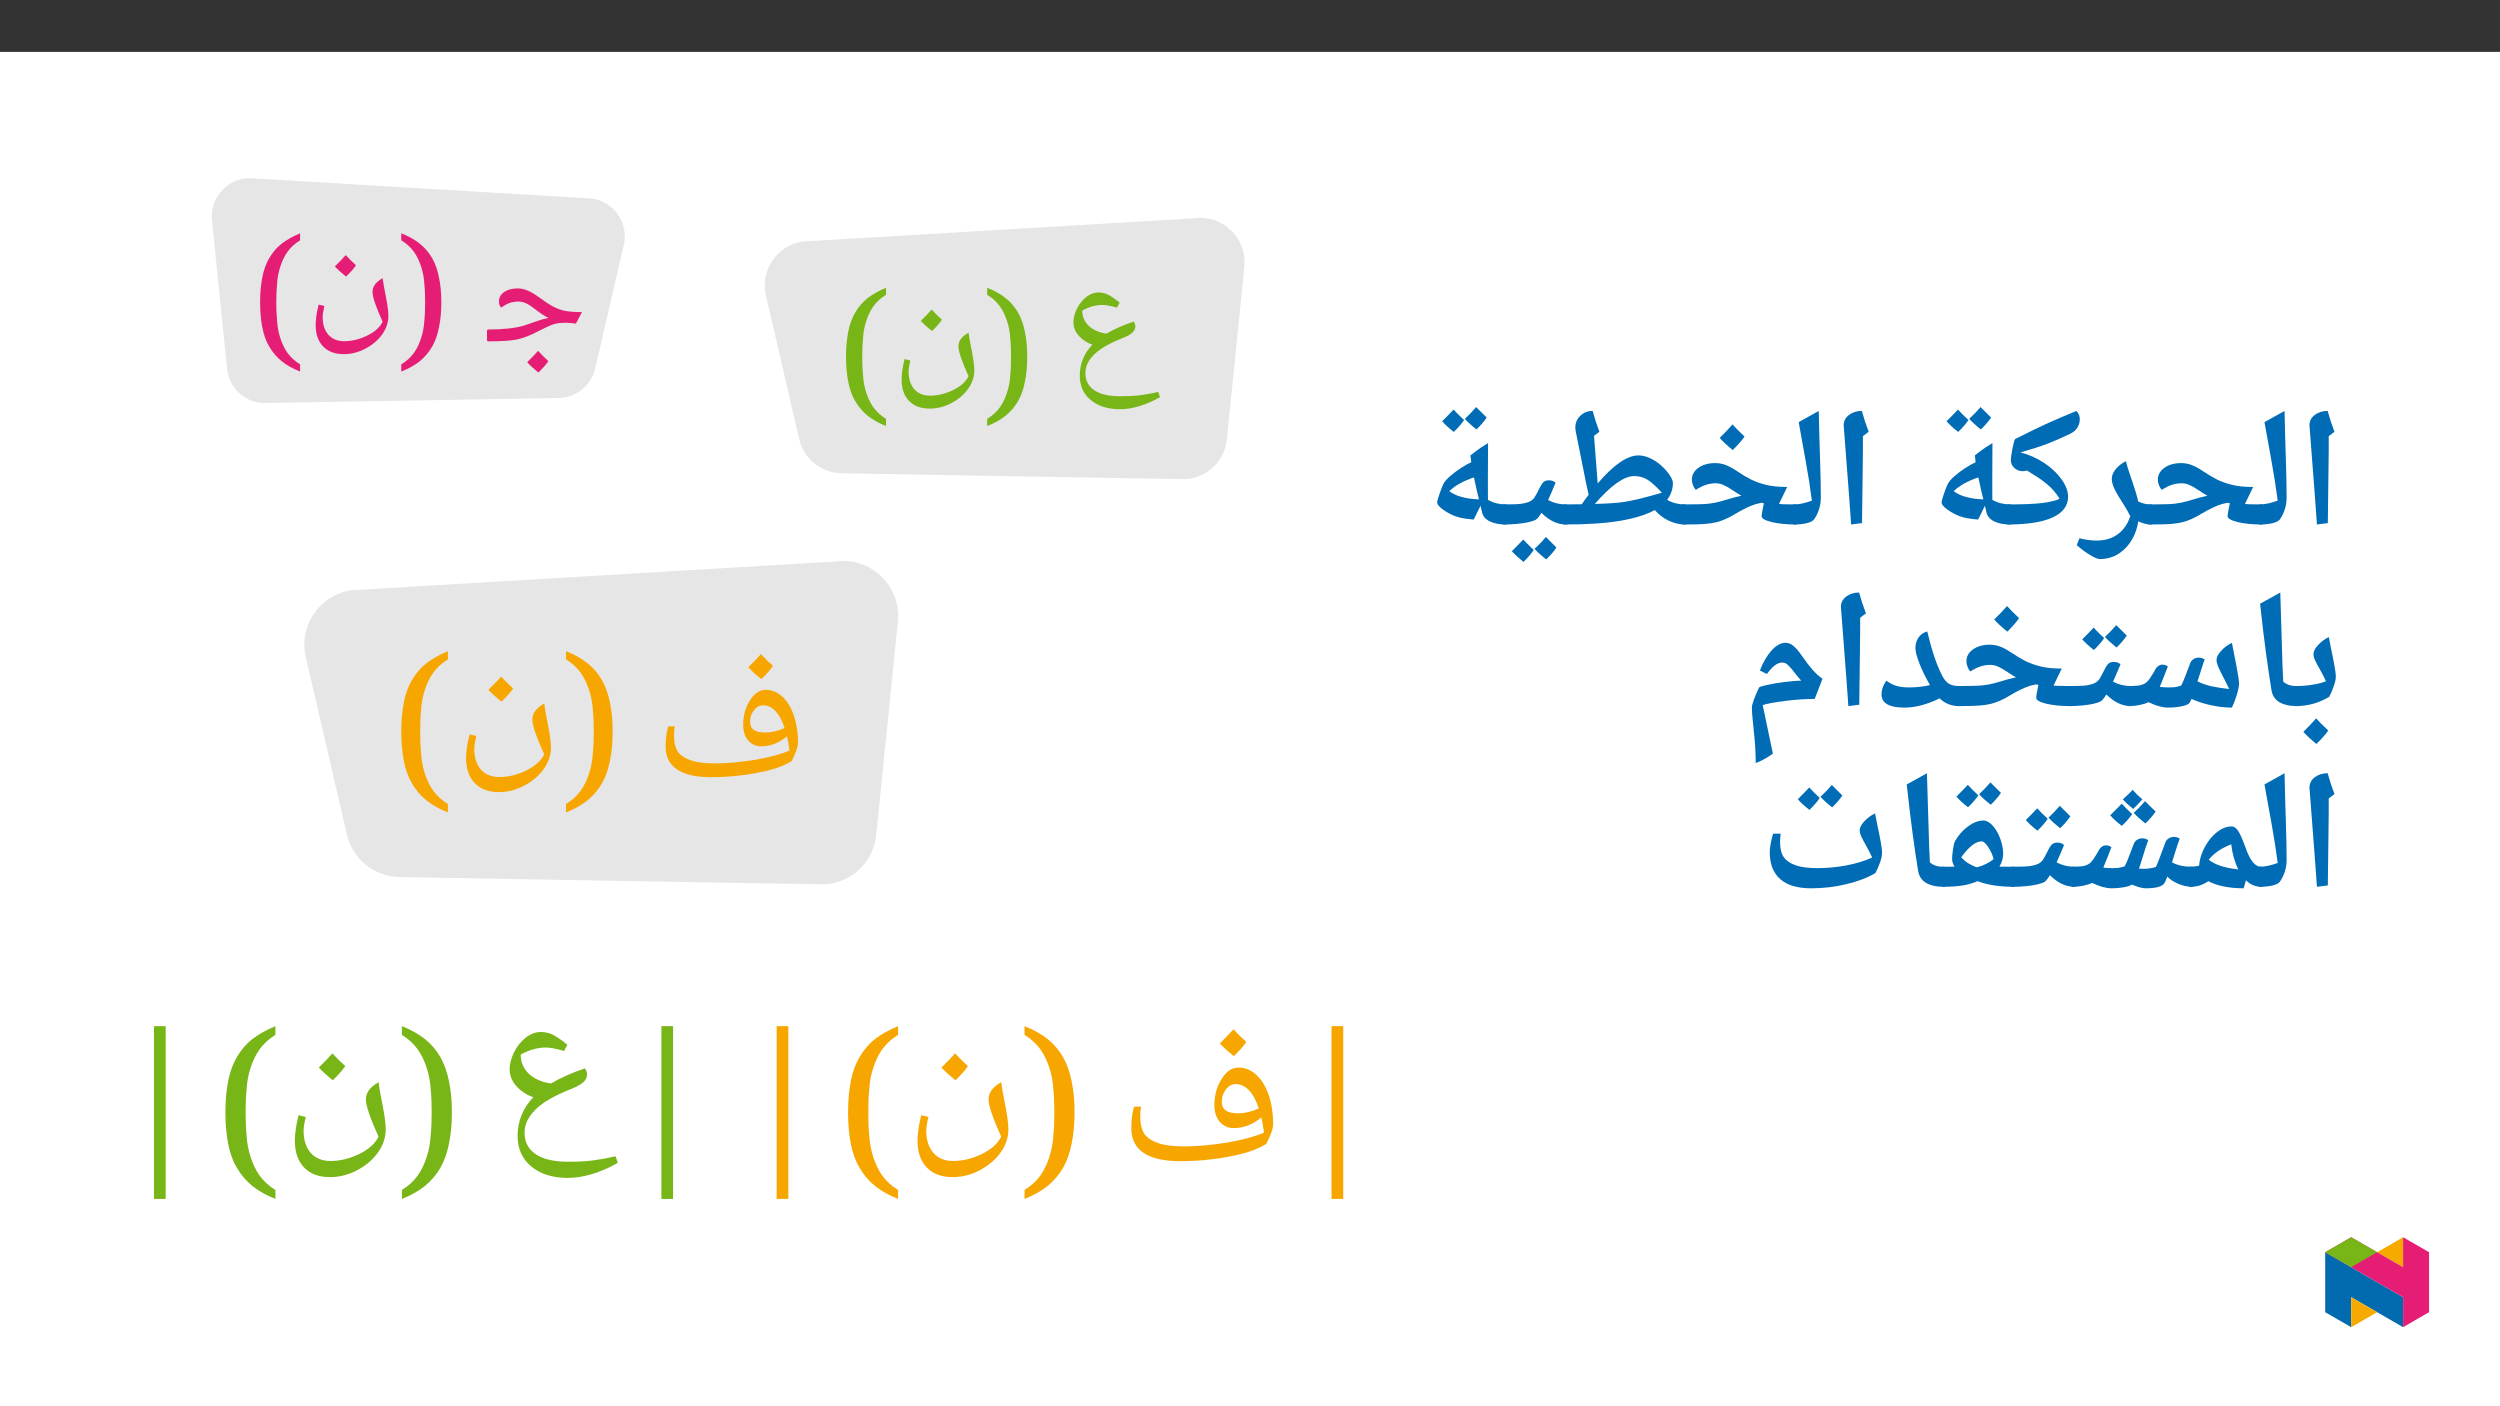 ﻿<?xml version="1.0" encoding="utf-8"?>
<svg xmlns="http://www.w3.org/2000/svg" xmlns:xlink="http://www.w3.org/1999/xlink" viewBox="0 0 960 540" version="1.1">
  <rect x="0" y="0" width="960" height="540" fill="#333333" stroke="none"/>
  <defs>
    <g>
      <symbol overflow="visible" id="glyph0-0">
        <path style="stroke:none;" d="M 14.953 0 L 14.953 -40.891 L 0 -40.891 L 0 0 Z M 11 -4 L 3.953 -4 L 3.953 -36.938 L 11 -36.938 Z M 11 -4 " />
      </symbol>
      <symbol overflow="visible" id="glyph0-1">
        <path style="stroke:none;" d="M 22.234 5.141 C 26.969 5.141 32.109 3.594 37.609 0.531 L 36.938 -1.5 C 34.609 -0.953 32.281 -0.531 30.016 -0.234 C 27.734 0.062 25.172 0.172 22.422 0.172 C 18 0.172 14.641 -0.594 12.375 -2.156 C 10.109 -3.703 8.969 -5.859 8.969 -8.734 C 8.969 -10.469 9.453 -12.078 10.469 -13.625 C 11.484 -15.188 12.969 -16.672 15 -18.047 C 17.031 -19.422 19.906 -20.859 23.547 -22.297 C 25.281 -23.016 26.484 -23.734 27.141 -24.391 C 27.797 -25.047 28.156 -25.828 28.156 -26.656 C 28.156 -27.312 27.922 -27.922 27.5 -28.516 C 23.438 -27.141 19.969 -25.594 17.031 -23.859 C 14.109 -24.328 11.844 -25.344 10.219 -26.906 C 8.609 -28.453 7.766 -30.422 7.766 -32.766 C 10.406 -34.188 12.969 -34.906 15.422 -34.906 C 16.859 -34.906 18.766 -34.547 21.109 -33.844 L 22.125 -35.75 C 20.391 -37.188 18.891 -38.203 17.75 -38.797 C 16.625 -39.391 15.297 -39.688 13.922 -39.688 C 12.312 -39.688 10.766 -39.094 9.328 -37.969 C 7.891 -36.828 6.641 -35.328 5.734 -33.484 C 4.844 -31.625 4.359 -29.891 4.359 -28.156 C 4.359 -26.906 4.719 -25.641 5.375 -24.516 C 6.031 -23.375 7 -22.359 8.125 -21.516 C 9.266 -20.688 10.406 -20.031 11.656 -19.672 C 8.422 -16.266 6.812 -12.25 6.812 -7.766 C 6.812 -3.891 8.188 -0.719 11 1.609 C 13.812 3.953 17.578 5.141 22.234 5.141 Z M 22.234 5.141 " />
      </symbol>
      <symbol overflow="visible" id="glyph0-2">
        <path style="stroke:none;" d="M 11.062 -18.953 C 11.062 -16.562 11 -14.234 10.766 -11.891 C 10.641 -9.562 10.219 -7.406 9.562 -5.328 C 8.906 -3.234 8.016 -1.312 6.812 0.422 C 5.562 2.156 3.953 3.641 1.906 4.906 L 1.906 7.656 C 4.656 6.578 7 5.266 8.969 3.703 C 10.938 2.094 12.5 0.234 13.75 -1.906 C 14.953 -4 15.844 -6.516 16.375 -9.328 C 16.984 -12.141 17.281 -15.359 17.281 -18.953 C 17.281 -22.531 16.984 -25.703 16.375 -28.516 C 15.844 -31.328 14.953 -33.781 13.75 -35.922 C 12.5 -38.078 10.938 -39.938 8.969 -41.484 C 7 -43.047 4.656 -44.359 1.906 -45.438 L 1.906 -42.75 C 3.953 -41.484 5.562 -40 6.812 -38.266 C 8.016 -36.531 8.906 -34.609 9.562 -32.516 C 10.219 -30.484 10.641 -28.344 10.766 -26 C 11 -23.672 11.062 -21.344 11.062 -18.953 Z M 11.062 -18.953 " />
      </symbol>
      <symbol overflow="visible" id="glyph0-3">
        <path style="stroke:none;" d="M 19.547 -29.234 C 18.172 -30.422 16.859 -31.75 15.609 -33.125 C 14.828 -32.219 13.453 -30.781 11.422 -28.75 C 12.547 -27.562 13.984 -26.25 15.719 -24.875 C 17.344 -26.422 18.656 -27.859 19.547 -29.234 Z M 14.891 4.906 C 17.75 4.906 20.562 4.188 23.25 2.75 C 25.938 1.312 28.094 -0.531 29.656 -2.75 C 31.203 -4.969 31.984 -7.297 31.984 -9.75 C 31.984 -11.422 31.688 -13.688 31.141 -16.562 C 30.375 -20.328 29.953 -22.891 29.766 -24.266 C 28.344 -23.438 27.375 -22.594 26.781 -21.766 C 26.188 -20.922 25.891 -19.969 25.891 -18.953 C 25.891 -17.031 27.203 -13.219 29.766 -7.531 C 28.75 -5.438 26.781 -3.641 23.859 -2.219 C 20.922 -0.781 17.938 -0.062 15 -0.062 C 12.438 -0.062 10.406 -0.891 8.969 -2.516 C 7.531 -4.125 6.75 -6.391 6.75 -9.328 C 6.75 -10.406 7 -11.844 7.406 -13.578 L 5.203 -14.109 C 4.719 -12.141 4.422 -10.578 4.297 -9.562 C 4.188 -8.547 4.062 -7.469 4.062 -6.344 C 4.062 -2.75 5.016 0 6.938 1.969 C 8.844 3.953 11.484 4.906 14.891 4.906 Z M 14.891 4.906 " />
      </symbol>
      <symbol overflow="visible" id="glyph0-4">
        <path style="stroke:none;" d="M 9.625 -18.953 C 9.625 -21.344 9.688 -23.672 9.922 -26 C 10.047 -28.344 10.469 -30.484 11.125 -32.516 C 11.781 -34.609 12.672 -36.531 13.875 -38.266 C 15.125 -40 16.734 -41.484 18.766 -42.75 L 18.766 -45.438 C 16.016 -44.297 13.688 -42.984 11.719 -41.484 C 9.75 -39.938 8.188 -38.078 6.938 -35.922 C 5.672 -33.781 4.781 -31.328 4.25 -28.516 C 3.703 -25.703 3.406 -22.531 3.406 -18.953 C 3.406 -15.359 3.703 -12.141 4.25 -9.328 C 4.781 -6.516 5.672 -4 6.938 -1.906 C 8.188 0.234 9.75 2.094 11.719 3.703 C 13.688 5.266 16.016 6.578 18.766 7.656 L 18.766 4.906 C 16.734 3.641 15.125 2.156 13.875 0.422 C 12.672 -1.312 11.781 -3.234 11.125 -5.328 C 10.469 -7.406 10.047 -9.562 9.922 -11.891 C 9.688 -14.234 9.625 -16.562 9.625 -18.953 Z M 9.625 -18.953 " />
      </symbol>
      <symbol overflow="visible" id="glyph0-5">
        <path style="stroke:none;" d="M 27.734 7.594 C 26.484 6.453 25.172 5.141 23.797 3.641 C 22.781 4.781 21.406 6.281 19.609 8.016 C 20.75 9.266 22.172 10.578 23.906 11.953 C 25.531 10.406 26.844 8.969 27.734 7.594 Z M 4.656 0 C 9.625 0 13.266 -0.234 15.656 -0.719 C 18.047 -1.203 20.75 -2.266 23.734 -3.828 C 26.422 -5.203 28.344 -6.094 29.594 -6.516 C 30.844 -6.938 32.156 -7.109 33.531 -7.109 L 34.797 -7.172 L 34.969 -7.109 C 35.984 -7.047 37.062 -7 38.312 -6.812 L 40.656 -11.234 C 37.781 -11.234 35.562 -11.422 34.078 -11.719 C 32.578 -12.016 31.141 -12.547 29.656 -13.328 C 28.156 -14.109 26.422 -15.25 24.328 -16.797 C 22.594 -18.047 21.156 -18.953 19.844 -19.484 C 18.531 -20.031 17.219 -20.328 15.969 -20.328 C 13.812 -20.328 12.078 -19.844 10.766 -18.953 C 9.453 -18.047 8.781 -16.797 8.781 -15.297 C 8.734 -14.344 9.031 -13.578 9.625 -12.969 L 11.062 -13.875 C 12.547 -14.828 14.281 -15.297 16.203 -15.297 C 17.219 -15.297 18.234 -15.062 19.25 -14.594 C 20.266 -14.109 21.578 -13.219 23.188 -11.953 C 24.688 -10.766 26.25 -9.75 27.797 -8.969 C 26.062 -8.672 24.094 -8.078 21.812 -7.234 L 18.469 -6.094 C 15.125 -5.078 10.516 -4.547 4.656 -4.547 C 4.359 -4.547 4.188 -4.359 4.188 -4.062 L 4.188 -0.484 C 4.188 -0.172 4.359 0 4.656 0 Z M 4.656 0 " />
      </symbol>
      <symbol overflow="visible" id="glyph1-0">
        <path style="stroke:none;" d="M 17.438 0 L 17.438 -47.703 L 0 -47.703 L 0 0 Z M 12.828 -4.672 L 4.609 -4.672 L 4.609 -43.094 L 12.828 -43.094 Z M 12.828 -4.672 " />
      </symbol>
      <symbol overflow="visible" id="glyph1-1">
        <path style="stroke:none;" d="M 45.953 -42.75 C 44.344 -44.141 42.812 -45.672 41.359 -47.281 C 40.453 -46.234 38.844 -44.562 36.469 -42.188 C 37.797 -40.797 39.469 -39.266 41.484 -37.656 C 43.375 -39.469 44.906 -41.141 45.953 -42.75 Z M 22.312 0 C 28.312 0 34.172 -0.562 39.891 -1.672 C 45.672 -2.719 50.062 -4.25 53.141 -6.203 C 54.734 -9.344 55.578 -11.719 55.578 -13.312 C 55.578 -17.156 55.016 -20.641 53.969 -23.703 C 52.859 -26.922 51.391 -29.281 49.516 -30.969 C 47.625 -32.703 45.531 -33.547 43.172 -33.547 C 40.797 -33.547 38.766 -32.219 37.094 -29.422 C 35.359 -26.781 34.516 -23.562 34.516 -20.016 C 34.516 -17.641 35.141 -15.688 36.406 -14.156 C 37.719 -12.625 39.406 -11.859 41.422 -11.859 C 44.984 -11.859 48.25 -13.109 51.328 -15.688 C 51.75 -13.953 52.094 -12.141 52.297 -10.25 C 49.156 -8.859 44.844 -7.672 39.188 -6.688 C 33.547 -5.781 28.453 -5.297 23.844 -5.297 C 20.016 -5.297 16.875 -5.656 14.578 -6.422 C 12.266 -7.188 10.594 -8.234 9.484 -9.688 C 8.5 -11.156 7.953 -13.25 7.953 -16.109 C 7.953 -17.219 8.016 -18.344 8.234 -19.531 L 5.719 -19.531 C 5.094 -17.297 4.734 -14.719 4.734 -11.859 C 4.734 -3.969 10.594 0 22.312 0 Z M 42.125 -27.609 C 43.938 -27.609 45.531 -26.844 46.938 -25.391 C 48.328 -23.922 49.516 -21.75 50.422 -18.891 C 47.766 -17.719 45.328 -17.156 43.094 -17.156 C 41.078 -17.156 39.547 -17.5 38.641 -18.125 C 37.656 -18.828 37.172 -19.938 37.172 -21.406 C 37.172 -23.016 37.656 -24.406 38.641 -25.656 C 39.609 -26.984 40.797 -27.609 42.125 -27.609 Z M 42.125 -27.609 " />
      </symbol>
      <symbol overflow="visible" id="glyph1-2">
        <path style="stroke:none;" d="M 12.906 -22.109 C 12.906 -19.312 12.828 -16.594 12.547 -13.875 C 12.406 -11.156 11.922 -8.641 11.156 -6.203 C 10.391 -3.766 9.344 -1.531 7.953 0.484 C 6.484 2.516 4.609 4.25 2.234 5.719 L 2.234 8.922 C 5.438 7.672 8.156 6.141 10.453 4.328 C 12.766 2.438 14.578 0.281 16.031 -2.234 C 17.438 -4.672 18.484 -7.594 19.109 -10.875 C 19.797 -14.156 20.156 -17.922 20.156 -22.109 C 20.156 -26.297 19.797 -29.984 19.109 -33.266 C 18.484 -36.547 17.438 -39.406 16.031 -41.906 C 14.578 -44.422 12.766 -46.578 10.453 -48.391 C 8.156 -50.203 5.438 -51.75 2.234 -53 L 2.234 -49.859 C 4.609 -48.391 6.484 -46.656 7.953 -44.625 C 9.344 -42.609 10.391 -40.375 11.156 -37.938 C 11.922 -35.562 12.406 -33.047 12.547 -30.328 C 12.828 -27.609 12.906 -24.891 12.906 -22.109 Z M 12.906 -22.109 " />
      </symbol>
      <symbol overflow="visible" id="glyph1-3">
        <path style="stroke:none;" d="M 22.797 -34.094 C 21.203 -35.5 19.672 -37.031 18.203 -38.641 C 17.297 -37.594 15.688 -35.906 13.312 -33.547 C 14.641 -32.141 16.312 -30.609 18.344 -29.016 C 20.219 -30.828 21.75 -32.5 22.797 -34.094 Z M 17.359 5.719 C 20.719 5.719 23.984 4.875 27.125 3.203 C 30.266 1.531 32.781 -0.625 34.594 -3.203 C 36.406 -5.781 37.312 -8.5 37.312 -11.359 C 37.312 -13.312 36.953 -15.969 36.328 -19.312 C 35.422 -23.703 34.938 -26.703 34.734 -28.312 C 33.047 -27.328 31.938 -26.359 31.234 -25.391 C 30.547 -24.406 30.188 -23.297 30.188 -22.109 C 30.188 -19.875 31.734 -15.406 34.734 -8.781 C 33.547 -6.344 31.234 -4.25 27.828 -2.578 C 24.406 -0.906 20.922 -0.062 17.5 -0.062 C 14.5 -0.062 12.141 -1.047 10.453 -2.922 C 8.781 -4.812 7.875 -7.469 7.875 -10.875 C 7.875 -12.141 8.156 -13.812 8.641 -15.828 L 6.062 -16.453 C 5.516 -14.156 5.156 -12.344 5.016 -11.156 C 4.875 -9.969 4.734 -8.719 4.734 -7.391 C 4.734 -3.203 5.859 0 8.094 2.297 C 10.328 4.609 13.391 5.719 17.359 5.719 Z M 17.359 5.719 " />
      </symbol>
      <symbol overflow="visible" id="glyph1-4">
        <path style="stroke:none;" d="M 11.234 -22.109 C 11.234 -24.891 11.297 -27.609 11.578 -30.328 C 11.719 -33.047 12.203 -35.562 12.969 -37.938 C 13.734 -40.375 14.781 -42.609 16.172 -44.625 C 17.641 -46.656 19.531 -48.391 21.891 -49.859 L 21.891 -53 C 18.688 -51.672 15.969 -50.141 13.672 -48.391 C 11.359 -46.578 9.547 -44.422 8.094 -41.906 C 6.625 -39.406 5.578 -36.547 4.953 -33.266 C 4.328 -29.984 3.969 -26.297 3.969 -22.109 C 3.969 -17.922 4.328 -14.156 4.953 -10.875 C 5.578 -7.594 6.625 -4.672 8.094 -2.234 C 9.547 0.281 11.359 2.438 13.672 4.328 C 15.969 6.141 18.688 7.672 21.891 8.922 L 21.891 5.719 C 19.531 4.25 17.641 2.516 16.172 0.484 C 14.781 -1.531 13.734 -3.766 12.969 -6.203 C 12.203 -8.641 11.719 -11.156 11.578 -13.875 C 11.297 -16.594 11.234 -19.312 11.234 -22.109 Z M 11.234 -22.109 " />
      </symbol>
      <symbol overflow="visible" id="glyph2-0">
        <path style="stroke:none;" d="M 18.672 0 L 18.672 -51.109 L 0 -51.109 L 0 0 Z M 13.75 -5 L 4.938 -5 L 4.938 -46.172 L 13.75 -46.172 Z M 13.75 -5 " />
      </symbol>
      <symbol overflow="visible" id="glyph2-1">
        <path style="stroke:none;" d="M 23.094 9.562 L 23.094 -56.781 L 18.609 -56.781 L 18.609 9.562 Z M 23.094 9.562 " />
      </symbol>
      <symbol overflow="visible" id="glyph2-2">
        <path style="stroke:none;" d="M 49.234 -45.797 C 47.516 -47.297 45.875 -48.938 44.312 -50.656 C 43.344 -49.531 41.625 -47.75 39.078 -45.203 C 40.5 -43.703 42.297 -42.062 44.453 -40.344 C 46.469 -42.297 48.125 -44.078 49.234 -45.797 Z M 23.906 0 C 30.328 0 36.609 -0.594 42.734 -1.797 C 48.938 -2.906 53.641 -4.562 56.938 -6.656 C 58.656 -10.016 59.547 -12.547 59.547 -14.266 C 59.547 -18.375 58.953 -22.109 57.828 -25.406 C 56.641 -28.844 55.062 -31.375 53.047 -33.172 C 51.031 -35.047 48.797 -35.938 46.25 -35.938 C 43.703 -35.938 41.547 -34.516 39.75 -31.531 C 37.875 -28.688 36.984 -25.25 36.984 -21.438 C 36.984 -18.906 37.656 -16.812 39 -15.172 C 40.422 -13.531 42.219 -12.703 44.391 -12.703 C 48.188 -12.703 51.703 -14.047 55 -16.812 C 55.438 -14.938 55.812 -13 56.031 -10.984 C 52.672 -9.484 48.047 -8.219 41.984 -7.172 C 35.938 -6.203 30.484 -5.672 25.547 -5.672 C 21.438 -5.672 18.078 -6.047 15.609 -6.875 C 13.156 -7.703 11.359 -8.812 10.156 -10.391 C 9.109 -11.953 8.516 -14.203 8.516 -17.266 C 8.516 -18.453 8.594 -19.656 8.812 -20.922 L 6.125 -20.922 C 5.453 -18.531 5.078 -15.766 5.078 -12.703 C 5.078 -4.266 11.359 0 23.906 0 Z M 45.125 -29.594 C 47.078 -29.594 48.797 -28.766 50.281 -27.203 C 51.781 -25.625 53.047 -23.312 54.016 -20.25 C 51.188 -18.984 48.562 -18.375 46.172 -18.375 C 44.016 -18.375 42.359 -18.75 41.391 -19.422 C 40.344 -20.172 39.828 -21.375 39.828 -22.938 C 39.828 -24.656 40.344 -26.156 41.391 -27.5 C 42.438 -28.922 43.703 -29.594 45.125 -29.594 Z M 45.125 -29.594 " />
      </symbol>
      <symbol overflow="visible" id="glyph2-3">
        <path style="stroke:none;" d="M 13.828 -23.688 C 13.828 -20.703 13.75 -17.781 13.453 -14.875 C 13.297 -11.953 12.781 -9.266 11.953 -6.656 C 11.141 -4.031 10.016 -1.641 8.516 0.516 C 6.953 2.688 4.938 4.562 2.391 6.125 L 2.391 9.562 C 5.828 8.219 8.734 6.578 11.203 4.625 C 13.672 2.609 15.609 0.297 17.188 -2.391 C 18.672 -5 19.797 -8.141 20.469 -11.656 C 21.219 -15.172 21.594 -19.203 21.594 -23.688 C 21.594 -28.172 21.219 -32.125 20.469 -35.641 C 19.797 -39.156 18.672 -42.219 17.188 -44.906 C 15.609 -47.594 13.672 -49.906 11.203 -51.859 C 8.734 -53.797 5.828 -55.438 2.391 -56.781 L 2.391 -53.422 C 4.938 -51.859 6.953 -49.984 8.516 -47.812 C 10.016 -45.656 11.141 -43.266 11.953 -40.641 C 12.781 -38.109 13.297 -35.422 13.453 -32.5 C 13.75 -29.594 13.828 -26.672 13.828 -23.688 Z M 13.828 -23.688 " />
      </symbol>
      <symbol overflow="visible" id="glyph2-4">
        <path style="stroke:none;" d="M 24.438 -36.531 C 22.719 -38.031 21.078 -39.672 19.5 -41.391 C 18.531 -40.266 16.812 -38.484 14.266 -35.938 C 15.688 -34.453 17.484 -32.797 19.656 -31.078 C 21.672 -33.031 23.312 -34.812 24.438 -36.531 Z M 18.609 6.125 C 22.188 6.125 25.703 5.234 29.062 3.438 C 32.422 1.641 35.125 -0.672 37.062 -3.438 C 39 -6.203 39.969 -9.109 39.969 -12.172 C 39.969 -14.266 39.594 -17.109 38.922 -20.703 C 37.953 -25.406 37.438 -28.625 37.203 -30.328 C 35.422 -29.297 34.219 -28.25 33.469 -27.203 C 32.734 -26.156 32.359 -24.953 32.359 -23.688 C 32.359 -21.297 34 -16.516 37.203 -9.422 C 35.938 -6.797 33.469 -4.562 29.812 -2.766 C 26.156 -0.969 22.422 -0.078 18.75 -0.078 C 15.547 -0.078 13 -1.125 11.203 -3.141 C 9.422 -5.156 8.438 -8 8.438 -11.656 C 8.438 -13 8.734 -14.797 9.266 -16.969 L 6.5 -17.641 C 5.906 -15.172 5.531 -13.219 5.375 -11.953 C 5.234 -10.688 5.078 -9.344 5.078 -7.922 C 5.078 -3.438 6.281 0 8.672 2.469 C 11.062 4.938 14.344 6.125 18.609 6.125 Z M 18.609 6.125 " />
      </symbol>
      <symbol overflow="visible" id="glyph2-5">
        <path style="stroke:none;" d="M 12.031 -23.688 C 12.031 -26.672 12.109 -29.594 12.406 -32.5 C 12.547 -35.422 13.078 -38.109 13.891 -40.641 C 14.719 -43.266 15.844 -45.656 17.328 -47.812 C 18.906 -49.984 20.922 -51.859 23.469 -53.422 L 23.469 -56.781 C 20.031 -55.359 17.109 -53.719 14.641 -51.859 C 12.172 -49.906 10.234 -47.594 8.672 -44.906 C 7.094 -42.219 5.984 -39.156 5.312 -35.641 C 4.625 -32.125 4.266 -28.172 4.266 -23.688 C 4.266 -19.203 4.625 -15.172 5.312 -11.656 C 5.984 -8.141 7.094 -5 8.672 -2.391 C 10.234 0.297 12.172 2.609 14.641 4.625 C 17.109 6.578 20.031 8.219 23.469 9.562 L 23.469 6.125 C 20.922 4.562 18.906 2.688 17.328 0.516 C 15.844 -1.641 14.719 -4.031 13.891 -6.656 C 13.078 -9.266 12.547 -11.953 12.406 -14.875 C 12.109 -17.781 12.031 -20.703 12.031 -23.688 Z M 12.031 -23.688 " />
      </symbol>
      <symbol overflow="visible" id="glyph2-6">
        <path style="stroke:none;" d="M 27.797 6.422 C 33.703 6.422 40.125 4.484 47 0.672 L 46.172 -1.875 C 43.266 -1.203 40.344 -0.672 37.516 -0.297 C 34.672 0.078 31.453 0.219 28.016 0.219 C 22.484 0.219 18.312 -0.75 15.469 -2.688 C 12.625 -4.625 11.203 -7.328 11.203 -10.906 C 11.203 -13.078 11.812 -15.094 13.078 -17.031 C 14.344 -18.984 16.219 -20.844 18.75 -22.562 C 21.297 -24.281 24.875 -26.078 29.438 -27.875 C 31.609 -28.766 33.094 -29.656 33.922 -30.484 C 34.75 -31.312 35.188 -32.281 35.188 -33.328 C 35.188 -34.141 34.891 -34.891 34.375 -35.641 C 29.297 -33.922 24.953 -31.984 21.297 -29.812 C 17.641 -30.406 14.797 -31.688 12.781 -33.625 C 10.766 -35.562 9.719 -38.031 9.719 -40.953 C 13 -42.734 16.219 -43.641 19.281 -43.641 C 21.078 -43.641 23.469 -43.188 26.375 -42.297 L 27.641 -44.688 C 25.484 -46.469 23.609 -47.75 22.188 -48.5 C 20.766 -49.234 19.125 -49.609 17.406 -49.609 C 15.391 -49.609 13.453 -48.859 11.656 -47.453 C 9.859 -46.031 8.297 -44.156 7.172 -41.844 C 6.047 -39.531 5.453 -37.359 5.453 -35.188 C 5.453 -33.625 5.906 -32.047 6.719 -30.641 C 7.547 -29.219 8.734 -27.938 10.156 -26.906 C 11.578 -25.859 13 -25.031 14.562 -24.578 C 10.531 -20.328 8.516 -15.312 8.516 -9.719 C 8.516 -4.859 10.234 -0.891 13.75 2.016 C 17.266 4.938 21.969 6.422 27.797 6.422 Z M 27.797 6.422 " />
      </symbol>
      <symbol overflow="visible" id="glyph3-0">
        <path style="stroke:none;" d="M 6.125 -46.406 L 32.812 -46.406 L 32.812 0 L 6.125 0 Z M 9.422 -3.297 L 29.516 -3.297 L 29.516 -43.094 L 9.422 -43.094 Z M 9.422 -3.297 " />
      </symbol>
      <symbol overflow="visible" id="glyph3-1">
        <path style="stroke:none;" d="M 12.375 -29.047 L 12.031 -1.109 L 7.844 -0.578 L 7.109 -10.891 L 4.984 -38.656 C 4.984 -40.281 5.66 -41.609 7.016 -42.641 C 8.367 -43.672 10.02 -44.188 11.969 -44.188 C 12.707 -41.445 13.582 -38.781 14.594 -36.188 L 12.375 -34.5 Z M 9.203 -47.359 Z M 9.812 3.75 Z M 9.812 3.75 " />
      </symbol>
      <symbol overflow="visible" id="glyph3-2">
        <path style="stroke:none;" d="M 1.781 -39.891 L 9.484 -44.188 C 9.641 -37.031 9.812 -30.688 10 -25.156 C 10.188 -19.625 10.281 -14.867 10.281 -10.891 C 10.281 -7.898 9.438 -5.141 7.75 -2.609 C 7.32 -1.973 6.398 -1.473 4.984 -1.109 C 3.566 -0.754 1.906 -0.578 0 -0.578 C -0.363 -0.578 -0.547 -0.754 -0.547 -1.109 L -0.547 -7.75 C -0.547 -8.102 -0.363 -8.281 0 -8.281 C 1.945 -8.281 4.234 -8.77 6.859 -9.75 C 6.516 -12.301 6.148 -14.828 5.766 -17.328 C 5.391 -19.828 4.062 -27.348 1.781 -39.891 Z M 5.141 -47.359 Z M 7.484 3.75 Z M 7.484 3.75 " />
      </symbol>
      <symbol overflow="visible" id="glyph3-3">
        <path style="stroke:none;" d="M 0 -0.578 C -0.363 -0.578 -0.547 -0.754 -0.547 -1.109 L -0.547 -7.75 C -0.547 -8.102 -0.363 -8.281 0 -8.281 C 4.781 -8.281 8.008 -8.367 9.688 -8.547 C 11.375 -8.734 12.969 -9.047 14.469 -9.484 C 18.219 -10.609 20.852 -11.328 22.375 -11.641 L 21.141 -12.344 L 18.828 -13.844 C 17.453 -14.77 16.289 -15.426 15.344 -15.812 C 14.406 -16.207 13.469 -16.406 12.531 -16.406 C 11.238 -16.406 10 -16.211 8.812 -15.828 C 7.633 -15.453 6.316 -14.801 4.859 -13.875 C 4.473 -14.25 4.125 -14.816 3.812 -15.578 C 3.508 -16.336 3.359 -17.07 3.359 -17.781 C 3.359 -19.633 4.203 -21.16 5.891 -22.359 C 7.586 -23.555 9.727 -24.156 12.312 -24.156 C 13.688 -24.156 15.016 -23.914 16.297 -23.438 C 17.578 -22.957 19.02 -22.18 20.625 -21.109 C 22.57 -19.797 24.363 -18.723 26 -17.891 C 27.645 -17.066 29.582 -16.375 31.812 -15.812 C 34.051 -15.258 36.766 -14.984 39.953 -14.984 L 36.812 -8.469 L 38.438 -8.344 L 43.266 -8.281 C 43.617 -8.281 43.797 -8.102 43.797 -7.75 L 43.797 -1.109 C 43.797 -0.754 43.617 -0.578 43.266 -0.578 C 39.598 -0.578 36.492 -0.891 33.953 -1.516 C 31.422 -2.148 30.156 -2.895 30.156 -3.75 C 30.156 -4.508 30.441 -6.172 31.016 -8.734 L 30.062 -8.922 L 28 -8.438 C 25.812 -7.781 23.219 -6.555 20.219 -4.766 C 18.863 -3.93 17.566 -3.238 16.328 -2.688 C 15.086 -2.145 13.895 -1.727 12.75 -1.438 C 11.613 -1.156 10.223 -0.941 8.578 -0.797 C 6.941 -0.648 4.082 -0.578 0 -0.578 Z M 18.797 -28.906 Z M 20.688 3.75 Z M 20.688 3.75 " />
      </symbol>
      <symbol overflow="visible" id="glyph3-4">
        <path style="stroke:none;" d="M 26.781 -1.109 C 26.781 -0.754 26.602 -0.578 26.25 -0.578 C 24.688 -0.578 23.078 -0.988 21.422 -1.812 C 20.723 2.508 19.02 6.008 16.312 8.688 C 13.602 11.363 10.379 12.703 6.641 12.703 C 5.891 12.703 4.695 12.211 3.062 11.234 C 1.426 10.266 -0.332 8.984 -2.219 7.391 L -1.172 4.703 C 1.148 5.297 3.348 5.594 5.422 5.594 C 8.617 5.594 11.316 4.785 13.516 3.172 C 15.723 1.566 17.332 -0.738 18.344 -3.75 C 17.688 -5.102 16.945 -6.426 16.125 -7.719 C 14.176 -10.695 12.875 -12.906 12.219 -14.344 C 11.562 -15.781 11.234 -17.031 11.234 -18.094 C 11.234 -19.344 11.734 -20.582 12.734 -21.812 C 13.742 -23.051 15.051 -24.078 16.656 -24.891 C 17.062 -23.234 17.562 -21.57 18.156 -19.906 C 20.039 -14.469 21.109 -10.984 21.359 -9.453 C 22.879 -8.672 24.508 -8.281 26.25 -8.281 C 26.602 -8.281 26.781 -8.102 26.781 -7.75 Z M 12.766 -29.641 Z M 6.562 15.875 Z M 6.562 15.875 " />
      </symbol>
      <symbol overflow="visible" id="glyph3-5">
        <path style="stroke:none;" d="M 0 -0.578 C -0.363 -0.578 -0.547 -0.754 -0.547 -1.109 L -0.547 -7.75 C -0.547 -8.102 -0.363 -8.281 0 -8.281 C 5.727 -8.281 10.094 -8.457 13.094 -8.812 C 16.102 -9.176 18.352 -9.719 19.844 -10.438 C 19.332 -11.438 18.566 -12.504 17.547 -13.641 C 16.535 -14.785 15.289 -15.922 13.812 -17.047 C 12.344 -18.18 10.191 -19.598 7.359 -21.297 C 6.859 -21.129 6.289 -21.047 5.656 -21.047 C 4.469 -21.047 3.422 -21.457 2.516 -22.281 C 1.617 -23.102 1.172 -24.098 1.172 -25.266 C 1.172 -26.211 1.391 -27.781 1.828 -29.969 C 2.273 -32.164 2.617 -33.316 2.859 -33.422 C 8.336 -36.172 12.547 -38.211 15.484 -39.547 C 18.43 -40.879 22.051 -42.426 26.344 -44.188 C 27.207 -43.312 27.641 -42.219 27.641 -40.906 L 27.516 -39.766 C 27.086 -37.836 25.945 -36.41 24.094 -35.484 C 21.02 -33.984 18.086 -32.695 15.297 -31.625 C 12.504 -30.562 9.016 -29.438 4.828 -28.25 C 8.047 -27.445 11.055 -26.125 13.859 -24.281 C 16.66 -22.438 18.906 -20.336 20.594 -17.984 C 22.289 -15.641 23.141 -13.391 23.141 -11.234 C 23.141 -7.785 21.18 -5.145 17.266 -3.312 C 13.348 -1.488 7.594 -0.578 0 -0.578 Z M 3.172 -39.141 Z M 12.734 3.75 Z M 12.734 3.75 " />
      </symbol>
      <symbol overflow="visible" id="glyph3-6">
        <path style="stroke:none;" d="M 21.438 -2.469 C 19.32 -2.664 17.801 -2.863 16.875 -3.062 C 15.957 -3.258 15.16 -3.477 14.484 -3.719 C 12.879 -4.289 11.297 -5.129 9.734 -6.234 C 8.18 -7.348 7.406 -8.273 7.406 -9.016 C 7.406 -9.504 7.707 -10.629 8.312 -12.391 C 8.914 -14.16 9.43 -15.457 9.859 -16.281 C 10.297 -17.102 11.117 -18.047 12.328 -19.109 C 13.535 -20.18 14.922 -21.223 16.484 -22.234 C 18.055 -23.254 19.391 -24.008 20.484 -24.5 L 20.172 -27.109 C 22.016 -28.547 23.379 -29.562 24.266 -30.156 C 25.148 -30.75 26.039 -31.305 26.938 -31.828 L 26.875 -18.859 L 26.875 -13.672 L 26.906 -10 C 29.02 -8.852 31.332 -8.281 33.844 -8.281 C 34.207 -8.281 34.391 -8.102 34.391 -7.75 L 34.391 -1.109 C 34.391 -0.754 34.207 -0.578 33.844 -0.578 C 31.227 -0.578 29.109 -0.992 27.484 -1.828 C 25.867 -2.66 24.91 -3.836 24.609 -5.359 L 24.047 -7.781 Z M 12.047 -13.359 C 13.398 -12.43 14.711 -11.773 15.984 -11.391 C 17.254 -11.016 18.453 -10.738 19.578 -10.562 C 20.711 -10.395 22 -10.281 23.438 -10.219 C 22.906 -12.289 22.27 -15.102 21.531 -18.656 C 17.445 -17.301 14.285 -15.535 12.047 -13.359 Z M 18.047 -35.953 Z M 22.844 3.75 Z M 17.734 -40.688 C 16.648 -39.102 15.328 -37.582 13.766 -36.125 C 11.898 -37.582 10.414 -38.945 9.312 -40.219 L 11.641 -42.562 L 13.703 -44.719 C 14.504 -43.789 15.848 -42.445 17.734 -40.688 Z M 26.422 -41.641 C 25.297 -40.016 23.984 -38.492 22.484 -37.078 C 20.691 -38.492 19.203 -39.848 18.016 -41.141 C 19.598 -42.598 21.047 -44.109 22.359 -45.672 C 23.141 -44.848 24.492 -43.504 26.422 -41.641 Z M 17.922 -47.266 Z M 17.891 -36.125 Z M 17.891 -36.125 " />
      </symbol>
      <symbol overflow="visible" id="glyph3-7">
        <path style="stroke:none;" d="M 0 -0.578 C -0.363 -0.578 -0.547 -0.754 -0.547 -1.109 L -0.547 -7.75 C -0.547 -8.102 -0.363 -8.281 0 -8.281 C 4.781 -8.281 8.008 -8.367 9.688 -8.547 C 11.375 -8.734 12.969 -9.047 14.469 -9.484 C 18.219 -10.609 20.852 -11.328 22.375 -11.641 L 21.141 -12.344 L 18.828 -13.844 C 17.453 -14.77 16.289 -15.426 15.344 -15.812 C 14.406 -16.207 13.469 -16.406 12.531 -16.406 C 11.238 -16.406 10 -16.211 8.812 -15.828 C 7.633 -15.453 6.316 -14.801 4.859 -13.875 C 4.473 -14.25 4.125 -14.816 3.812 -15.578 C 3.508 -16.336 3.359 -17.07 3.359 -17.781 C 3.359 -19.633 4.203 -21.16 5.891 -22.359 C 7.586 -23.555 9.727 -24.156 12.312 -24.156 C 13.688 -24.156 15.016 -23.914 16.297 -23.438 C 17.578 -22.957 19.02 -22.18 20.625 -21.109 C 22.57 -19.797 24.363 -18.723 26 -17.891 C 27.645 -17.066 29.582 -16.375 31.812 -15.812 C 34.051 -15.258 36.766 -14.984 39.953 -14.984 L 36.812 -8.469 L 38.438 -8.344 L 43.266 -8.281 C 43.617 -8.281 43.797 -8.102 43.797 -7.75 L 43.797 -1.109 C 43.797 -0.754 43.617 -0.578 43.266 -0.578 C 39.598 -0.578 36.492 -0.891 33.953 -1.516 C 31.422 -2.148 30.156 -2.895 30.156 -3.75 C 30.156 -4.508 30.441 -6.172 31.016 -8.734 L 30.062 -8.922 L 28 -8.438 C 25.812 -7.781 23.219 -6.555 20.219 -4.766 C 18.863 -3.93 17.566 -3.238 16.328 -2.688 C 15.086 -2.145 13.895 -1.727 12.75 -1.438 C 11.613 -1.156 10.223 -0.941 8.578 -0.797 C 6.941 -0.648 4.082 -0.578 0 -0.578 Z M 18.797 -28.906 Z M 20.688 3.75 Z M 23.578 -34.344 C 22.547 -32.844 21.035 -31.117 19.047 -29.172 C 16.91 -30.898 15.238 -32.453 14.031 -33.828 C 16.02 -35.754 17.66 -37.484 18.953 -39.016 C 19.879 -37.953 21.422 -36.395 23.578 -34.344 Z M 19.047 -28.531 Z M 18.984 -40.594 Z M 18.984 -40.594 " />
      </symbol>
      <symbol overflow="visible" id="glyph3-8">
        <path style="stroke:none;" d="M 46.969 -1.109 C 46.969 -0.754 46.781 -0.578 46.406 -0.578 C 44.27 -0.578 42.164 -1.066 40.094 -2.047 C 38.031 -3.023 36.25 -4.383 34.75 -6.125 C 31.508 -4.344 27.125 -2.973 21.594 -2.016 C 16.062 -1.055 8.863 -0.578 0 -0.578 C -0.363 -0.578 -0.547 -0.754 -0.547 -1.109 L -0.547 -7.75 C -0.547 -8.102 -0.363 -8.281 0 -8.281 L 5.359 -8.344 L 6.703 -8.344 C 7.586 -9.633 8.473 -10.852 9.359 -12 L 8.438 -16.156 L 4.406 -36.312 C 4.301 -36.844 4.25 -37.348 4.25 -37.828 C 4.25 -39.609 4.891 -41.113 6.172 -42.344 C 7.453 -43.57 9.023 -44.188 10.891 -44.188 C 11.691 -41.258 12.555 -38.594 13.484 -36.188 L 11.422 -34.625 L 12.828 -16.344 C 18.961 -23.52 24.188 -27.109 28.5 -27.109 C 30.258 -27.109 32.109 -26.566 34.047 -25.484 C 35.992 -24.41 37.754 -22.93 39.328 -21.047 C 40.91 -19.16 41.703 -17.645 41.703 -16.5 C 41.703 -14.156 40.961 -12 39.484 -10.031 L 39.641 -9.969 C 41.609 -8.844 43.863 -8.281 46.406 -8.281 C 46.781 -8.281 46.969 -8.102 46.969 -7.75 Z M 37.484 -12.766 C 35.242 -15.234 33.379 -16.914 31.891 -17.812 C 30.41 -18.719 28.738 -19.172 26.875 -19.172 C 22.945 -19.172 17.906 -15.602 11.75 -8.469 C 12.164 -8.469 13.77 -8.531 16.562 -8.656 C 19.352 -8.789 21.582 -9 23.25 -9.281 C 24.926 -9.57 26.688 -9.93 28.531 -10.359 C 30.375 -10.797 33.359 -11.598 37.484 -12.766 Z M 27.797 -33.141 Z M 23.234 3.75 Z M 23.234 3.75 " />
      </symbol>
      <symbol overflow="visible" id="glyph3-9">
        <path style="stroke:none;" d="M 0 -0.578 C -0.363 -0.578 -0.547 -0.754 -0.547 -1.109 L -0.547 -7.75 C -0.547 -8.102 -0.363 -8.281 0 -8.281 C 3.488 -8.281 5.852 -8.375 7.094 -8.562 C 8.332 -8.758 9.332 -9.047 10.094 -9.422 C 10.852 -9.805 11.43 -10.285 11.828 -10.859 C 12.234 -11.43 12.883 -12.625 13.781 -14.438 C 14.477 -15.852 15.078 -16.723 15.578 -17.047 C 16.086 -17.379 16.703 -17.547 17.422 -17.547 C 18.484 -17.547 19.344 -17.238 20 -16.625 C 18.832 -13.789 17.879 -11.57 17.141 -9.969 C 19.211 -8.844 21.5 -8.281 24 -8.281 C 24.352 -8.281 24.531 -8.102 24.531 -7.75 L 24.531 -1.109 C 24.531 -0.754 24.352 -0.578 24 -0.578 C 20.695 -0.578 17.551 -2.066 14.562 -5.047 C 13.719 -3.648 13.016 -2.781 12.453 -2.438 C 11.891 -2.102 10.969 -1.785 9.688 -1.484 C 8.414 -1.191 6.938 -0.969 5.25 -0.812 C 3.57 -0.656 1.82 -0.578 0 -0.578 Z M 14.062 -22.344 Z M 12.281 3.75 Z M 11.609 9.219 C 10.535 10.801 9.219 12.328 7.656 13.797 C 5.551 12.055 4.066 10.68 3.203 9.672 L 5.516 7.344 L 7.578 5.188 C 8.148 5.844 9.492 7.188 11.609 9.219 Z M 20.312 8.266 C 19.445 9.617 18.145 11.145 16.406 12.844 C 14.477 11.332 12.977 9.969 11.906 8.75 C 13.281 7.562 14.738 6.047 16.281 4.203 C 16.531 4.484 17.875 5.836 20.312 8.266 Z M 11.969 4.203 Z M 11.938 14.422 Z M 11.938 9.344 Z M 11.938 9.344 " />
      </symbol>
      <symbol overflow="visible" id="glyph3-10">
        <path style="stroke:none;" d="M 0 -0.578 C -0.363 -0.578 -0.547 -0.754 -0.547 -1.109 L -0.547 -7.75 C -0.547 -8.102 -0.363 -8.281 0 -8.281 C 2.156 -8.281 4.32 -8.453 6.5 -8.797 C 8.688 -9.148 10.379 -9.594 11.578 -10.125 C 11.016 -11.395 10.445 -12.539 9.875 -13.562 C 9.301 -14.594 8.785 -15.523 8.328 -16.359 C 7.879 -17.191 7.508 -17.945 7.219 -18.625 C 6.938 -19.301 6.797 -19.926 6.797 -20.5 C 6.797 -21.562 7.379 -22.727 8.547 -24 C 9.723 -25.27 11.109 -26.305 12.703 -27.109 L 13.516 -22.859 C 14.766 -17.035 15.391 -13.414 15.391 -12 C 15.391 -11 15.141 -9.781 14.641 -8.344 C 14.148 -6.906 13.555 -5.508 12.859 -4.156 C 8.922 -1.77 4.633 -0.578 0 -0.578 Z M 9.016 -31.859 Z M 8.25 3.75 Z M 12.5 8.797 C 11.508 10.234 9.988 11.957 7.938 13.969 C 5.645 12.082 3.973 10.523 2.922 9.297 C 4.629 7.629 6.27 5.906 7.844 4.125 C 8.914 5.375 10.469 6.93 12.5 8.797 Z M 7.844 2.547 Z M 7.938 14.594 Z M 7.844 3.484 Z M 7.938 9.047 Z M 7.938 9.047 " />
      </symbol>
      <symbol overflow="visible" id="glyph3-11">
        <path style="stroke:none;" d="M 19.844 -1.109 C 19.844 -0.754 19.66 -0.578 19.297 -0.578 C 13.305 -0.578 9.977 -2.633 9.312 -6.75 C 8.645 -10.863 7.957 -15.516 7.25 -20.703 C 6.539 -25.898 5.773 -32.297 4.953 -39.891 L 12.703 -44.188 L 13.609 -14.406 L 13.609 -15.047 L 13.844 -9.938 C 14.625 -9.301 15.445 -8.859 16.312 -8.609 C 17.176 -8.367 18.211 -8.25 19.422 -8.25 C 19.703 -8.25 19.844 -8.082 19.844 -7.75 Z M 8.312 -47.359 Z M 11.266 3.75 Z M 11.266 3.75 " />
      </symbol>
      <symbol overflow="visible" id="glyph3-12">
        <path style="stroke:none;" d="M 42.188 -9.234 C 42.188 -8.16 41.879 -6.648 41.266 -4.703 C 40.648 -2.754 40.047 -1.188 39.453 0 C 36.848 0 34.176 -0.301 31.438 -0.906 C 28.695 -1.508 26.195 -2.316 23.938 -3.328 C 23.656 -2.691 23.391 -2.176 23.141 -1.781 C 22.816 -1.289 21.844 -0.867 20.219 -0.516 C 18.594 -0.172 16.848 0 14.984 0 C 12.805 0 10.305 -0.688 7.484 -2.062 C 6.598 -1.656 5.469 -1.305 4.094 -1.016 C 2.719 -0.723 1.352 -0.578 0 -0.578 C -0.363 -0.578 -0.547 -0.754 -0.547 -1.109 L -0.547 -7.75 C -0.547 -8.102 -0.363 -8.281 0 -8.281 C 1.969 -8.281 3.453 -8.398 4.453 -8.641 C 5.461 -8.891 6.281 -9.32 6.906 -9.938 C 7.531 -10.551 8.273 -11.598 9.141 -13.078 L 10.156 -14.859 C 10.406 -15.316 10.77 -15.703 11.25 -16.016 C 11.727 -16.336 12.266 -16.5 12.859 -16.5 C 13.535 -16.5 14.203 -16.27 14.859 -15.812 L 13.516 -12.344 L 11.75 -7.938 C 12.926 -7.812 14.109 -7.75 15.297 -7.75 C 16.16 -7.75 16.852 -7.773 17.375 -7.828 C 17.895 -7.879 18.75 -8.082 19.938 -8.438 C 20.5 -9.375 21.414 -11.578 22.688 -15.047 L 23.516 -17.234 C 23.754 -17.785 24.148 -18.242 24.703 -18.609 C 25.266 -18.984 25.938 -19.18 26.719 -19.203 C 27.551 -19.203 28.316 -18.957 29.016 -18.469 C 28.859 -18.133 28.711 -17.77 28.578 -17.375 C 28.441 -16.988 27.664 -14.562 26.25 -10.094 C 27.895 -9.227 29.742 -8.582 31.797 -8.156 C 33.848 -7.727 36.051 -7.391 38.406 -7.141 L 36.656 -10.703 C 35.508 -12.836 34.703 -14.461 34.234 -15.578 C 33.773 -16.703 33.547 -17.602 33.547 -18.281 C 33.547 -19.32 34.117 -20.477 35.266 -21.75 C 36.422 -23.031 37.816 -24.078 39.453 -24.891 L 41.172 -16.094 C 41.848 -12.602 42.188 -10.316 42.188 -9.234 Z M 22.062 -24.25 Z M 21.875 3.75 Z M 21.875 3.75 " />
      </symbol>
      <symbol overflow="visible" id="glyph3-13">
        <path style="stroke:none;" d="M 0 -0.578 C -0.363 -0.578 -0.547 -0.754 -0.547 -1.109 L -0.547 -7.75 C -0.547 -8.102 -0.363 -8.281 0 -8.281 C 3.488 -8.281 5.852 -8.375 7.094 -8.562 C 8.332 -8.758 9.332 -9.047 10.094 -9.422 C 10.852 -9.805 11.43 -10.285 11.828 -10.859 C 12.234 -11.43 12.883 -12.625 13.781 -14.438 C 14.477 -15.852 15.078 -16.723 15.578 -17.047 C 16.086 -17.379 16.703 -17.547 17.422 -17.547 C 18.484 -17.547 19.344 -17.238 20 -16.625 C 18.832 -13.789 17.879 -11.57 17.141 -9.969 C 19.211 -8.844 21.5 -8.281 24 -8.281 C 24.352 -8.281 24.531 -8.102 24.531 -7.75 L 24.531 -1.109 C 24.531 -0.754 24.352 -0.578 24 -0.578 C 20.695 -0.578 17.551 -2.066 14.562 -5.047 C 13.719 -3.648 13.016 -2.781 12.453 -2.438 C 11.891 -2.102 10.969 -1.785 9.688 -1.484 C 8.414 -1.191 6.938 -0.969 5.25 -0.812 C 3.57 -0.656 1.82 -0.578 0 -0.578 Z M 14.062 -22.344 Z M 12.281 3.75 Z M 13.734 -26.688 C 12.648 -25.102 11.328 -23.582 9.766 -22.125 C 7.898 -23.582 6.414 -24.945 5.312 -26.219 L 7.641 -28.562 L 9.703 -30.719 C 10.504 -29.789 11.848 -28.445 13.734 -26.688 Z M 22.422 -27.641 C 21.297 -26.016 19.984 -24.492 18.484 -23.078 C 16.691 -24.492 15.203 -25.848 14.016 -27.141 C 15.598 -28.598 17.047 -30.109 18.359 -31.672 C 19.141 -30.848 20.492 -29.504 22.422 -27.641 Z M 13.922 -33.266 Z M 13.891 -22.125 Z M 13.891 -22.125 " />
      </symbol>
      <symbol overflow="visible" id="glyph3-14">
        <path style="stroke:none;" d="M 32.094 -0.578 C 29.039 -0.578 26.52 -1.57 24.531 -3.562 C 19.707 -1.188 15.18 0 10.953 0 C 5.129 0 2.219 -1.691 2.219 -5.078 C 2.219 -5.984 2.398 -6.938 2.766 -7.938 C 3.141 -8.945 3.602 -9.75 4.156 -10.344 C 5.219 -9.457 6.441 -8.801 7.828 -8.375 C 9.211 -7.957 10.93 -7.75 12.984 -7.75 C 15.547 -7.75 18.16 -8.047 20.828 -8.641 C 19.129 -11.578 17.77 -14.359 16.75 -16.984 C 15.738 -19.609 15.234 -21.539 15.234 -22.781 C 15.234 -24.352 15.613 -25.707 16.375 -26.844 C 17.133 -27.988 18.266 -28.797 19.766 -29.266 C 21.441 -22.211 23.285 -16.676 25.297 -12.656 C 26.098 -11.008 26.992 -9.867 27.984 -9.234 C 28.984 -8.598 30.352 -8.281 32.094 -8.281 C 32.445 -8.281 32.625 -8.102 32.625 -7.75 L 32.625 -1.109 C 32.625 -0.754 32.445 -0.578 32.094 -0.578 Z M 14.656 -34.031 Z M 15.516 3.75 Z M 15.516 3.75 " />
      </symbol>
      <symbol overflow="visible" id="glyph3-15">
        <path style="stroke:none;" d="M 4.797 21.297 C 4.797 17.441 4.551 13.328 4.062 8.953 C 3.57 4.566 3.328 1.582 3.328 0 C 3.328 -1.188 4.238 -3.75 6.062 -7.688 C 6.188 -7.938 7.18 -8.27 9.047 -8.688 C 10.91 -9.113 13.156 -9.492 15.781 -9.828 C 18.414 -10.172 20.582 -10.344 22.281 -10.344 L 21.078 -11.719 C 20.316 -12.664 19.613 -13.551 18.969 -14.375 C 18.32 -15.195 17.688 -15.891 17.062 -16.453 C 16.438 -17.016 15.754 -17.297 15.016 -17.297 C 14.016 -17.297 13.039 -16.926 12.094 -16.188 C 11.145 -15.445 10.141 -14.348 9.078 -12.891 L 6.406 -14.25 C 7.656 -17.469 9.16 -20.047 10.922 -21.984 C 12.691 -23.922 14.469 -24.891 16.25 -24.891 C 17.289 -24.891 18.289 -24.5 19.25 -23.719 C 20.207 -22.945 21.332 -21.629 22.625 -19.766 C 24.02 -17.711 25.336 -15.984 26.578 -14.578 C 27.816 -13.172 29.102 -12.004 30.438 -11.078 L 27.453 -3.328 C 23.879 -3.328 20.039 -3.066 15.938 -2.547 C 11.832 -2.035 9.016 -1.504 7.484 -0.953 L 11.391 17.672 C 9.129 19.305 6.93 20.516 4.797 21.297 Z M 14.766 -29.641 Z M 19.672 3.75 Z M 19.672 3.75 " />
      </symbol>
      <symbol overflow="visible" id="glyph3-16">
        <path style="stroke:none;" d="M 27.969 -1.266 C 27.969 -0.805 27.723 -0.578 27.234 -0.578 C 25.055 -0.578 23.109 -1.41 21.391 -3.078 L 20.5 0 C 17.727 0 15.148 -0.242 12.766 -0.734 C 10.391 -1.234 8.453 -1.898 6.953 -2.734 C 5.742 -1.93 4.598 -1.367 3.516 -1.047 C 2.441 -0.734 1.27 -0.578 0 -0.578 C -0.363 -0.578 -0.547 -0.754 -0.547 -1.109 L -0.547 -7.75 C -0.547 -8.102 -0.363 -8.281 0 -8.281 C 0.969 -8.281 1.953 -8.383 2.953 -8.594 L 3.391 -8.703 C 3.566 -11.086 4.305 -13.484 5.609 -15.891 C 6.922 -18.305 8.492 -20.223 10.328 -21.641 C 12.16 -23.055 14.02 -23.766 15.906 -23.766 C 16.789 -23.766 17.613 -23.195 18.375 -22.062 C 19.133 -20.938 20.035 -18.926 21.078 -16.031 C 22.004 -13.363 22.957 -11.406 23.938 -10.156 C 24.926 -8.906 26.023 -8.281 27.234 -8.281 C 27.723 -8.281 27.969 -8.07 27.969 -7.656 Z M 15.75 -16.891 C 11.938 -15.422 9.055 -13.453 7.109 -10.984 C 9.41 -9.098 13.07 -7.867 18.094 -7.297 L 18.469 -7.234 C 17.051 -10.066 16.145 -13.285 15.75 -16.891 Z M 13.297 -28.531 Z M 15.391 3.75 Z M 15.391 3.75 " />
      </symbol>
      <symbol overflow="visible" id="glyph3-17">
        <path style="stroke:none;" d="M 12.859 -16.5 C 13.535 -16.5 14.203 -16.27 14.859 -15.812 L 13.516 -12.344 L 11.75 -7.938 C 12.926 -7.812 14.109 -7.75 15.297 -7.75 C 16.16 -7.75 16.852 -7.773 17.375 -7.828 C 17.895 -7.879 18.75 -8.082 19.938 -8.438 C 20.5 -9.375 21.414 -11.578 22.688 -15.047 L 23.516 -17.234 C 23.754 -17.785 24.148 -18.242 24.703 -18.609 C 25.266 -18.984 25.938 -19.18 26.719 -19.203 C 27.551 -19.203 28.316 -18.957 29.016 -18.469 C 28.523 -17.281 27.898 -15.422 27.141 -12.891 L 25.453 -7.547 L 27.234 -7.484 C 28.879 -7.484 30.43 -7.719 31.891 -8.188 C 32.254 -8.781 32.867 -10.27 33.734 -12.656 L 35.641 -17.781 C 35.867 -18.344 36.273 -18.805 36.859 -19.172 C 37.441 -19.547 38.113 -19.734 38.875 -19.734 C 39.707 -19.734 40.445 -19.516 41.094 -19.078 C 40.594 -17.848 39.953 -15.93 39.172 -13.328 L 38.125 -10 C 40.02 -8.852 42.598 -8.281 45.859 -8.281 C 46.223 -8.281 46.406 -8.102 46.406 -7.75 L 46.406 -1.109 C 46.406 -0.754 46.223 -0.578 45.859 -0.578 C 44.129 -0.578 42.352 -0.961 40.531 -1.734 C 38.707 -2.504 37.301 -3.426 36.312 -4.5 C 35.969 -3.508 35.598 -2.676 35.203 -2 C 34.816 -1.32 34 -0.816 32.75 -0.484 C 31.5 -0.16 29.914 0 28 0 C 26.77 0 25.02 -0.473 22.75 -1.422 C 22.113 -1.004 21.039 -0.66 19.531 -0.391 C 18.02 -0.129 16.504 0 14.984 0 C 12.805 0 10.305 -0.688 7.484 -2.062 C 6.598 -1.656 5.469 -1.305 4.094 -1.016 C 2.719 -0.723 1.352 -0.578 0 -0.578 C -0.363 -0.578 -0.547 -0.754 -0.547 -1.109 L -0.547 -7.75 C -0.547 -8.102 -0.363 -8.281 0 -8.281 C 1.969 -8.281 3.453 -8.398 4.453 -8.641 C 5.461 -8.891 6.281 -9.32 6.906 -9.938 C 7.531 -10.551 8.273 -11.598 9.141 -13.078 L 10.156 -14.859 C 10.406 -15.316 10.77 -15.703 11.25 -16.016 C 11.727 -16.336 12.266 -16.5 12.859 -16.5 Z M 23.391 -24.281 Z M 21.938 3.75 Z M 22.828 -28.484 C 21.555 -26.723 20.234 -25.223 18.859 -23.984 C 16.973 -25.398 15.488 -26.754 14.406 -28.047 L 16.734 -30.359 L 18.828 -32.516 C 19.586 -31.609 20.922 -30.266 22.828 -28.484 Z M 31.828 -29.469 C 30.711 -27.844 29.406 -26.32 27.906 -24.906 C 26.102 -26.32 24.609 -27.676 23.422 -28.969 C 24.734 -30.145 26.18 -31.645 27.766 -33.469 C 28.297 -32.895 29.648 -31.562 31.828 -29.469 Z M 26.75 -34.141 C 24.938 -32.148 23.754 -30.93 23.203 -30.484 C 21.398 -31.941 20.086 -33.172 19.266 -34.172 C 21.047 -35.773 22.297 -36.988 23.016 -37.812 C 23.961 -36.695 25.207 -35.473 26.75 -34.141 Z M 23.016 -39.406 Z M 23.297 -24.578 Z M 23.297 -24.578 " />
      </symbol>
      <symbol overflow="visible" id="glyph3-18">
        <path style="stroke:none;" d="M 0.062 -8.281 L 2.406 -8.281 L 4.609 -8.312 C 3.973 -9.352 3.656 -10.359 3.656 -11.328 C 3.656 -12.172 3.77 -13.383 4 -14.969 C 4.227 -16.562 4.492 -17.613 4.797 -18.125 C 6.023 -20.344 7.664 -22.211 9.719 -23.734 C 11.77 -25.266 13.766 -26.031 15.703 -26.031 C 16.867 -26.031 18.051 -25.375 19.25 -24.062 C 20.445 -22.75 21.414 -21.078 22.156 -19.047 C 22.895 -17.016 23.266 -15.078 23.266 -13.234 C 23.266 -11.586 22.789 -9.945 21.844 -8.312 L 22.281 -8.312 L 27.359 -8.281 C 27.711 -8.281 27.891 -8.102 27.891 -7.75 L 27.891 -1.109 C 27.891 -0.754 27.711 -0.578 27.359 -0.578 C 21.859 -0.578 17.223 -1.297 13.453 -2.734 C 11.484 -1.898 9.438 -1.332 7.312 -1.031 C 5.188 -0.727 2.77 -0.578 0.062 -0.578 C -0.344 -0.578 -0.547 -0.773 -0.547 -1.172 L -0.547 -7.688 C -0.547 -8.082 -0.344 -8.281 0.062 -8.281 Z M 19.609 -11.234 C 19.148 -12.93 18.441 -14.488 17.484 -15.906 C 16.535 -17.32 15.711 -18.031 15.016 -18.031 C 12.723 -18.031 10.109 -16 7.172 -11.938 C 7.93 -11.039 8.852 -10.254 9.938 -9.578 C 11.031 -8.898 12.117 -8.395 13.203 -8.062 C 15.828 -8.781 17.961 -9.836 19.609 -11.234 Z M 13.609 -30.781 Z M 13.234 3.75 Z M 13.734 -35.688 C 12.648 -34.102 11.328 -32.582 9.766 -31.125 C 7.898 -32.582 6.414 -33.945 5.312 -35.219 L 7.641 -37.562 L 9.703 -39.719 C 10.504 -38.789 11.848 -37.445 13.734 -35.688 Z M 22.422 -36.641 C 21.297 -35.016 19.984 -33.492 18.484 -32.078 C 16.691 -33.492 15.203 -34.848 14.016 -36.141 C 15.598 -37.598 17.047 -39.109 18.359 -40.672 C 19.141 -39.848 20.492 -38.504 22.422 -36.641 Z M 13.922 -42.266 Z M 13.891 -31.125 Z M 13.891 -31.125 " />
      </symbol>
      <symbol overflow="visible" id="glyph3-19">
        <path style="stroke:none;" d="M 20.406 0 C 15.156 0 11.195 -1.18 8.531 -3.547 C 5.863 -5.922 4.531 -9.363 4.531 -13.875 C 4.531 -15.645 4.957 -18.016 5.812 -20.984 L 8.734 -20.984 C 8.691 -20.785 8.641 -20.305 8.578 -19.547 C 8.523 -18.785 8.5 -18.195 8.5 -17.781 C 8.5 -15.238 8.984 -13.285 9.953 -11.922 C 10.93 -10.555 12.469 -9.52 14.562 -8.812 C 16.656 -8.102 19.395 -7.75 22.781 -7.75 C 26.57 -7.75 30.285 -8.094 33.922 -8.781 C 37.566 -9.469 40.879 -10.477 43.859 -11.812 C 43.285 -13.082 42.711 -14.227 42.141 -15.25 C 41.578 -16.281 41.066 -17.219 40.609 -18.062 C 40.148 -18.906 39.773 -19.664 39.484 -20.344 C 39.203 -21.02 39.062 -21.645 39.062 -22.219 C 39.062 -23.27 39.641 -24.426 40.797 -25.688 C 41.953 -26.945 43.344 -27.977 44.969 -28.781 L 45.797 -24.562 C 47.047 -18.75 47.672 -15.133 47.672 -13.719 C 47.672 -12.719 47.41 -11.469 46.891 -9.969 C 46.367 -8.469 45.781 -7.102 45.125 -5.875 C 42.25 -4.133 38.578 -2.719 34.109 -1.625 C 29.648 -0.539 25.082 0 20.406 0 Z M 23.734 -29.734 Z M 24.562 3.75 Z M 23.734 -34.688 C 22.648 -33.102 21.328 -31.582 19.766 -30.125 C 17.898 -31.582 16.414 -32.945 15.312 -34.219 L 17.641 -36.562 L 19.703 -38.719 C 20.504 -37.789 21.848 -36.445 23.734 -34.688 Z M 32.422 -35.641 C 31.297 -34.016 29.984 -32.492 28.484 -31.078 C 26.691 -32.492 25.203 -33.848 24.016 -35.141 C 25.598 -36.598 27.047 -38.109 28.359 -39.672 C 29.141 -38.848 30.492 -37.504 32.422 -35.641 Z M 23.922 -41.266 Z M 23.891 -30.125 Z M 23.891 -30.125 " />
      </symbol>
    </g>
    <clipPath id="clip1">
      <path d="M 81.328 68.398 L 240 68.398 L 240 155 L 81.328 155 Z M 81.328 68.398 " />
    </clipPath>
    <clipPath id="clip2">
      <path d="M 116 215 L 345 215 L 345 339.574 L 116 339.574 Z M 116 215 " />
    </clipPath>
    <clipPath id="clip3">
      <path d="M 293 83 L 477.922 83 L 477.922 184 L 293 184 Z M 293 83 " />
    </clipPath>
    <clipPath id="clip4">
      <path d="M 892.875 480 L 923 480 L 923 509.637 L 892.875 509.637 Z M 892.875 480 " />
    </clipPath>
    <clipPath id="clip5">
      <path d="M 902 498 L 913 498 L 913 509.637 L 902 509.637 Z M 902 498 " />
    </clipPath>
    <clipPath id="clip6">
      <path d="M 912 475.094 L 923 475.094 L 923 487 L 912 487 Z M 912 475.094 " />
    </clipPath>
    <clipPath id="clip7">
      <path d="M 892.875 475.094 L 932.762 475.094 L 932.762 509.637 L 892.875 509.637 Z M 892.875 475.094 " />
    </clipPath>
    <clipPath id="clip8">
      <path d="M 892.875 475.094 L 913 475.094 L 913 487 L 892.875 487 Z M 892.875 475.094 " />
    </clipPath>
  </defs>
  <g id="surface1">
    <path style=" stroke:none;fill-rule:nonzero;fill:rgb(100%,100%,100%);fill-opacity:1;" d="M 0 559.926 L 960 559.926 L 960 19.926 L 0 19.926 Z M 0 559.926 " />
    <g clip-path="url(#clip1)" clip-rule="nonzero">
      <path style=" stroke:none;fill-rule:nonzero;fill:rgb(90.199%,90.199%,90.199%);fill-opacity:1;" d="M 237.547 82.777 C 235.258 79.246 231.562 76.867 227.402 76.238 L 98.246 68.566 C 97.918 68.52 97.586 68.477 97.258 68.449 C 89.156 67.781 82.047 73.812 81.379 81.914 C 81.305 82.809 81.312 83.711 81.402 84.605 L 87.18 141.586 C 87.891 148.625 93.512 154.164 100.559 154.77 C 101.219 154.828 214.973 152.824 214.973 152.824 C 221.32 152.516 226.746 148.16 228.426 142.035 L 239.395 94.703 C 240.512 90.648 239.84 86.305 237.547 82.777 " />
    </g>
    <g clip-path="url(#clip2)" clip-rule="nonzero">
      <path style=" stroke:none;fill-rule:nonzero;fill:rgb(90.199%,90.199%,90.199%);fill-opacity:1;" d="M 120.281 236.059 C 123.578 230.988 128.891 227.566 134.871 226.66 L 320.57 215.633 C 321.039 215.559 321.52 215.504 321.988 215.465 C 333.641 214.504 343.863 223.172 344.824 234.824 C 344.93 236.109 344.918 237.406 344.785 238.695 L 336.48 320.621 C 335.457 330.738 327.379 338.699 317.246 339.574 L 317.242 339.574 C 316.293 339.656 152.742 336.773 152.742 336.773 C 143.617 336.328 135.812 330.07 133.398 321.262 L 117.629 253.211 C 116.023 247.379 116.988 241.137 120.281 236.059 " />
    </g>
    <g clip-path="url(#clip3)" clip-rule="nonzero">
      <path style=" stroke:none;fill-rule:nonzero;fill:rgb(90.199%,90.199%,90.199%);fill-opacity:1;" d="M 296.426 100.344 C 299.09 96.242 303.383 93.477 308.215 92.746 L 458.266 83.836 C 458.648 83.777 459.035 83.73 459.414 83.699 C 468.828 82.926 477.09 89.926 477.867 99.34 C 477.953 100.383 477.941 101.43 477.836 102.469 L 471.125 168.672 C 470.297 176.848 463.77 183.281 455.582 183.984 L 455.578 183.984 C 454.812 184.051 322.652 181.723 322.652 181.723 C 315.281 181.363 308.977 176.305 307.023 169.188 L 294.281 114.203 C 292.984 109.488 293.766 104.441 296.426 100.344 " />
    </g>
    <g style="fill:rgb(47.06%,70.979%,9.021%);fill-opacity:1;">
      <use xlink:href="#glyph0-1" x="407.825" y="151.995" />
    </g>
    <g style="fill:rgb(47.06%,70.979%,9.021%);fill-opacity:1;">
      <use xlink:href="#glyph0-2" x="377.18" y="155.94" />
    </g>
    <g style="fill:rgb(47.06%,70.979%,9.021%);fill-opacity:1;">
      <use xlink:href="#glyph0-3" x="342.152" y="151.995" />
    </g>
    <g style="fill:rgb(47.06%,70.979%,9.021%);fill-opacity:1;">
      <use xlink:href="#glyph0-4" x="321.469" y="155.94" />
    </g>
    <g style="fill:rgb(89.803%,11.374%,45.49%);fill-opacity:1;">
      <use xlink:href="#glyph0-5" x="182.829" y="131.081" />
    </g>
    <g style="fill:rgb(89.803%,11.374%,45.49%);fill-opacity:1;">
      <use xlink:href="#glyph0-2" x="152.184" y="135.026" />
    </g>
    <g style="fill:rgb(89.803%,11.374%,45.49%);fill-opacity:1;">
      <use xlink:href="#glyph0-3" x="117.156" y="131.081" />
    </g>
    <g style="fill:rgb(89.803%,11.374%,45.49%);fill-opacity:1;">
      <use xlink:href="#glyph0-4" x="96.473" y="135.026" />
    </g>
    <g style="fill:rgb(96.863%,65.099%,0%);fill-opacity:1;">
      <use xlink:href="#glyph1-1" x="250.861" y="298.446" />
    </g>
    <g style="fill:rgb(96.863%,65.099%,0%);fill-opacity:1;">
      <use xlink:href="#glyph1-2" x="215.108" y="303.049" />
    </g>
    <g style="fill:rgb(96.863%,65.099%,0%);fill-opacity:1;">
      <use xlink:href="#glyph1-3" x="174.242" y="298.446" />
    </g>
    <g style="fill:rgb(96.863%,65.099%,0%);fill-opacity:1;">
      <use xlink:href="#glyph1-4" x="150.112" y="303.049" />
    </g>
    <g style="fill:rgb(96.863%,65.099%,0%);fill-opacity:1;">
      <use xlink:href="#glyph2-1" x="492.702" y="450.824" />
    </g>
    <g style="fill:rgb(96.863%,65.099%,0%);fill-opacity:1;">
      <use xlink:href="#glyph2-2" x="429.34" y="445.893" />
    </g>
    <g style="fill:rgb(96.863%,65.099%,0%);fill-opacity:1;">
      <use xlink:href="#glyph2-3" x="391.034" y="450.824" />
    </g>
    <g style="fill:rgb(96.863%,65.099%,0%);fill-opacity:1;">
      <use xlink:href="#glyph2-4" x="347.248" y="445.893" />
    </g>
    <g style="fill:rgb(96.863%,65.099%,0%);fill-opacity:1;">
      <use xlink:href="#glyph2-5" x="321.395" y="450.824" />
    </g>
    <g style="fill:rgb(96.863%,65.099%,0%);fill-opacity:1;">
      <use xlink:href="#glyph2-1" x="279.627" y="450.824" />
    </g>
    <g style="fill:rgb(47.06%,70.979%,9.021%);fill-opacity:1;">
      <use xlink:href="#glyph2-1" x="235.367" y="450.824" />
    </g>
    <g style="fill:rgb(47.06%,70.979%,9.021%);fill-opacity:1;">
      <use xlink:href="#glyph2-6" x="190.236" y="445.893" />
    </g>
    <g style="fill:rgb(47.06%,70.979%,9.021%);fill-opacity:1;">
      <use xlink:href="#glyph2-3" x="151.93" y="450.824" />
    </g>
    <g style="fill:rgb(47.06%,70.979%,9.021%);fill-opacity:1;">
      <use xlink:href="#glyph2-4" x="108.144" y="445.893" />
    </g>
    <g style="fill:rgb(47.06%,70.979%,9.021%);fill-opacity:1;">
      <use xlink:href="#glyph2-5" x="82.291" y="450.824" />
    </g>
    <g style="fill:rgb(47.06%,70.979%,9.021%);fill-opacity:1;">
      <use xlink:href="#glyph2-1" x="40.523" y="450.824" />
    </g>
    <g style="fill:rgb(0%,42.354%,71.373%);fill-opacity:1;">
      <use xlink:href="#glyph3-1" x="881.853" y="201.982" />
    </g>
    <g style="fill:rgb(0%,42.354%,71.373%);fill-opacity:1;">
      <use xlink:href="#glyph3-2" x="867.781" y="201.982" />
    </g>
    <g style="fill:rgb(0%,42.354%,71.373%);fill-opacity:1;">
      <use xlink:href="#glyph3-3" x="825.255" y="201.982" />
    </g>
    <g style="fill:rgb(0%,42.354%,71.373%);fill-opacity:1;">
      <use xlink:href="#glyph3-4" x="799.689" y="201.982" />
    </g>
    <g style="fill:rgb(0%,42.354%,71.373%);fill-opacity:1;">
      <use xlink:href="#glyph3-5" x="771.002" y="201.982" />
    </g>
    <g style="fill:rgb(0%,42.354%,71.373%);fill-opacity:1;">
      <use xlink:href="#glyph3-6" x="738.163" y="201.982" />
    </g>
    <g style="fill:rgb(0%,42.354%,71.373%);fill-opacity:1;">
      <use xlink:href="#glyph3-1" x="702.987" y="201.982" />
    </g>
    <g style="fill:rgb(0%,42.354%,71.373%);fill-opacity:1;">
      <use xlink:href="#glyph3-2" x="688.916" y="201.982" />
    </g>
    <g style="fill:rgb(0%,42.354%,71.373%);fill-opacity:1;">
      <use xlink:href="#glyph3-7" x="646.325" y="201.982" />
    </g>
    <g style="fill:rgb(0%,42.354%,71.373%);fill-opacity:1;">
      <use xlink:href="#glyph3-8" x="600.684" y="201.982" />
    </g>
    <g style="fill:rgb(0%,42.354%,71.373%);fill-opacity:1;">
      <use xlink:href="#glyph3-9" x="577.345" y="201.982" />
    </g>
    <g style="fill:rgb(0%,42.354%,71.373%);fill-opacity:1;">
      <use xlink:href="#glyph3-6" x="544.475" y="201.982" />
    </g>
    <g style="fill:rgb(0%,42.354%,71.373%);fill-opacity:1;">
      <use xlink:href="#glyph3-10" x="881.568" y="271.721" />
    </g>
    <g style="fill:rgb(0%,42.354%,71.373%);fill-opacity:1;">
      <use xlink:href="#glyph3-11" x="862.924" y="271.721" />
    </g>
    <g style="fill:rgb(0%,42.354%,71.373%);fill-opacity:1;">
      <use xlink:href="#glyph3-12" x="817.601" y="271.721" />
    </g>
    <g style="fill:rgb(0%,42.354%,71.373%);fill-opacity:1;">
      <use xlink:href="#glyph3-13" x="794.269" y="271.721" />
    </g>
    <g style="fill:rgb(0%,42.354%,71.373%);fill-opacity:1;">
      <use xlink:href="#glyph3-7" x="751.749" y="271.721" />
    </g>
    <g style="fill:rgb(0%,42.354%,71.373%);fill-opacity:1;">
      <use xlink:href="#glyph3-14" x="720.29" y="271.721" />
    </g>
    <g style="fill:rgb(0%,42.354%,71.373%);fill-opacity:1;">
      <use xlink:href="#glyph3-1" x="701.925" y="271.721" />
    </g>
    <g style="fill:rgb(0%,42.354%,71.373%);fill-opacity:1;">
      <use xlink:href="#glyph3-15" x="669.398" y="271.721" />
    </g>
    <g style="fill:rgb(0%,42.354%,71.373%);fill-opacity:1;">
      <use xlink:href="#glyph3-1" x="881.853" y="341.11" />
    </g>
    <g style="fill:rgb(0%,42.354%,71.373%);fill-opacity:1;">
      <use xlink:href="#glyph3-2" x="867.781" y="341.11" />
    </g>
    <g style="fill:rgb(0%,42.354%,71.373%);fill-opacity:1;">
      <use xlink:href="#glyph3-16" x="841.056" y="341.11" />
    </g>
    <g style="fill:rgb(0%,42.354%,71.373%);fill-opacity:1;">
      <use xlink:href="#glyph3-17" x="795.927" y="341.11" />
    </g>
    <g style="fill:rgb(0%,42.354%,71.373%);fill-opacity:1;">
      <use xlink:href="#glyph3-13" x="772.601" y="341.11" />
    </g>
    <g style="fill:rgb(0%,42.354%,71.373%);fill-opacity:1;">
      <use xlink:href="#glyph3-18" x="745.947" y="341.11" />
    </g>
    <g style="fill:rgb(0%,42.354%,71.373%);fill-opacity:1;">
      <use xlink:href="#glyph3-11" x="727.239" y="341.11" />
    </g>
    <g style="fill:rgb(0%,42.354%,71.373%);fill-opacity:1;">
      <use xlink:href="#glyph3-19" x="675.051" y="341.11" />
    </g>
    <g clip-path="url(#clip4)" clip-rule="nonzero">
      <path style=" stroke:none;fill-rule:nonzero;fill:rgb(0.8%,42%,68.999%);fill-opacity:1;" d="M 892.875 503.879 L 902.848 509.637 L 902.848 498.121 L 922.789 509.637 L 922.789 498.121 L 892.875 480.852 Z M 892.875 503.879 " />
    </g>
    <g clip-path="url(#clip5)" clip-rule="nonzero">
      <path style=" stroke:none;fill-rule:nonzero;fill:rgb(96.1%,66.699%,0%);fill-opacity:1;" d="M 902.848 509.637 L 912.816 503.879 L 902.848 498.121 Z M 902.848 509.637 " />
    </g>
    <g clip-path="url(#clip6)" clip-rule="nonzero">
      <path style=" stroke:none;fill-rule:nonzero;fill:rgb(96.1%,66.699%,0%);fill-opacity:1;" d="M 922.789 475.094 L 912.816 480.852 L 922.789 486.609 Z M 922.789 475.094 " />
    </g>
    <g clip-path="url(#clip7)" clip-rule="nonzero">
      <path style=" stroke:none;fill-rule:nonzero;fill:rgb(89.799%,11.4%,45.499%);fill-opacity:1;" d="M 922.789 475.094 L 922.789 486.609 L 902.848 475.094 L 892.875 480.852 L 922.789 498.121 L 922.789 509.637 L 932.762 503.879 L 932.762 480.852 Z M 922.789 475.094 " />
    </g>
    <g clip-path="url(#clip8)" clip-rule="nonzero">
      <path style=" stroke:none;fill-rule:nonzero;fill:rgb(47.099%,70.999%,9%);fill-opacity:1;" d="M 902.848 475.094 L 892.875 480.852 L 902.848 486.609 L 912.816 480.852 Z M 902.848 475.094 " />
    </g>
  </g>
</svg>